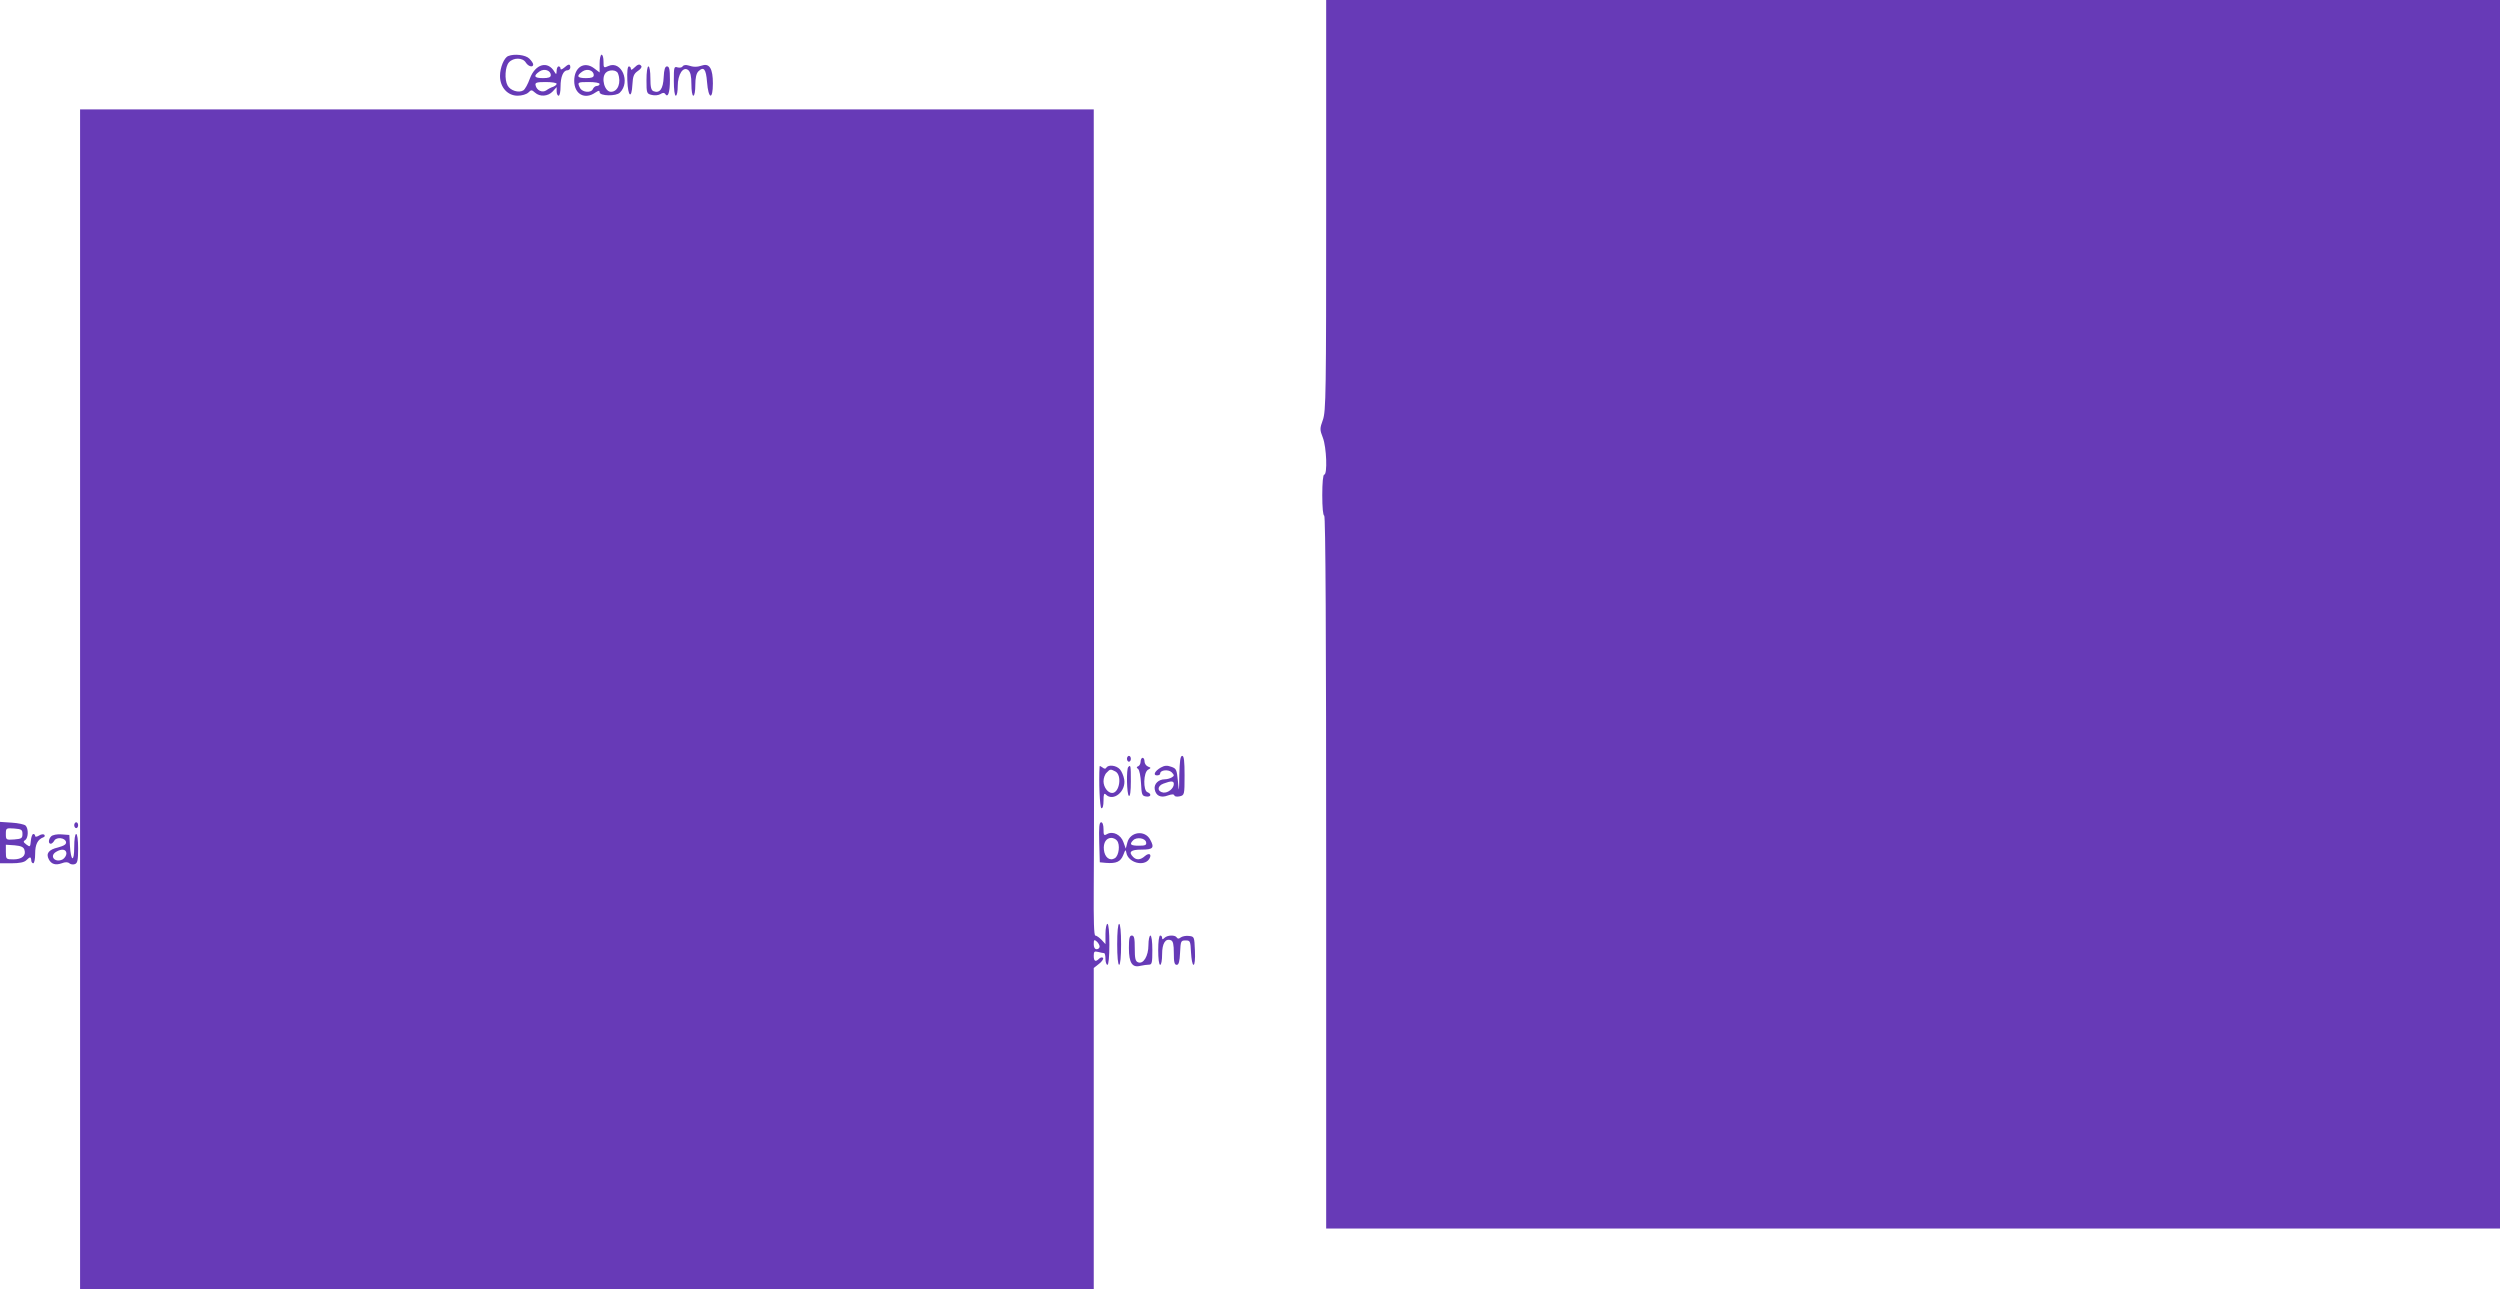 <?xml version="1.0" standalone="no"?>
<!DOCTYPE svg PUBLIC "-//W3C//DTD SVG 20010904//EN"
 "http://www.w3.org/TR/2001/REC-SVG-20010904/DTD/svg10.dtd">
<svg version="1.0" xmlns="http://www.w3.org/2000/svg"
 width="1280pt" height="660pt" viewBox="0 0 1280 660"
 preserveAspectRatio="xMidYMid meet">
<g transform="translate(0,660) scale(0.1,-0.1)"
fill="#673ab7" stroke="none">
<path d="M6790 5549 c0 -961 -1 -1055 -17 -1099 -16 -44 -16 -50 0 -91 19 -49
24 -189 7 -189 -6 0 -10 -42 -10 -105 0 -63 4 -105 10 -105 7 0 10 -615 10
-1825 l0 -1825 3005 0 3005 0 0 3145 0 3145 -3005 0 -3005 0 0 -1051z"/>
<path d="M2602 6313 c-21 -8 -42 -59 -42 -102 0 -58 39 -101 90 -101 22 0 45
7 55 16 15 15 17 15 34 0 25 -23 67 -20 91 6 l20 22 0 -22 c0 -12 5 -22 10
-22 6 0 10 21 10 46 0 51 14 84 35 84 8 0 15 7 15 15 0 19 -9 19 -32 -2 -11
-9 -18 -11 -18 -5 0 7 -4 12 -10 12 -5 0 -10 -10 -10 -22 -1 -20 -2 -21 -11
-6 -34 59 -98 41 -126 -34 -10 -28 -25 -56 -34 -61 -23 -14 -66 -1 -80 25 -17
31 -13 97 7 119 23 25 70 25 86 -1 13 -21 38 -27 38 -10 0 6 -9 19 -20 30 -19
19 -76 26 -108 13z m218 -98 c0 -11 -12 -15 -40 -15 -45 0 -51 11 -18 34 24
17 58 6 58 -19z m30 -44 c0 -5 -8 -11 -17 -15 -10 -3 -26 -11 -35 -18 -21 -15
-51 -1 -56 26 -3 13 6 16 52 16 31 0 56 -4 56 -9z"/>
<path d="M3070 6275 l0 -46 -29 22 c-50 37 -101 5 -101 -65 0 -68 54 -98 108
-60 17 11 22 12 22 2 0 -20 85 -22 104 -2 56 55 7 166 -59 136 -24 -11 -25
-10 -25 23 0 19 -4 35 -10 35 -5 0 -10 -20 -10 -45z m-30 -60 c0 -11 -12 -15
-40 -15 -45 0 -51 11 -18 34 24 17 58 6 58 -19z m124 9 c18 -46 0 -94 -36 -94
-33 0 -52 72 -26 98 17 17 55 15 62 -4z m-94 -54 c0 -5 -6 -10 -14 -10 -8 0
-16 -7 -20 -15 -8 -22 -53 -19 -66 4 -15 30 -14 31 45 31 30 0 55 -4 55 -10z"/>
<path d="M3247 6253 c-11 -11 -17 -13 -17 -5 0 7 -5 12 -10 12 -7 0 -10 -27
-8 -72 3 -84 22 -98 26 -20 2 42 8 55 27 68 14 9 22 20 19 25 -8 13 -18 11
-37 -8z"/>
<path d="M3495 6260 c-4 -6 -15 -8 -26 -5 -18 6 -19 1 -19 -69 0 -44 4 -76 10
-76 6 0 10 22 10 49 0 61 28 103 54 82 11 -10 16 -30 16 -72 0 -33 4 -59 10
-59 6 0 10 24 10 54 0 37 5 60 16 71 27 26 39 12 44 -55 7 -89 30 -94 30 -7 0
74 -17 104 -54 92 -27 -9 -45 -9 -72 0 -13 4 -25 2 -29 -5z"/>
<path d="M3310 6190 c0 -67 1 -70 27 -76 14 -4 34 -2 44 4 12 8 20 8 24 2 15
-24 25 6 25 71 0 54 -3 69 -15 69 -10 0 -15 -15 -17 -56 -3 -60 -20 -83 -52
-71 -12 5 -16 20 -16 67 0 33 -4 60 -10 60 -6 0 -10 -30 -10 -70z"/>
<path d="M410 3020 l0 -3020 2595 0 2595 0 0 822 0 822 28 22 c15 12 24 26 19
30 -4 4 -13 2 -19 -4 -19 -19 -28 -14 -28 14 0 22 3 25 23 20 12 -3 25 -6 30
-6 4 0 7 -13 7 -30 0 -16 5 -30 10 -30 6 0 10 42 10 105 0 63 -4 105 -10 105
-5 0 -10 -23 -10 -52 l0 -52 -20 22 c-12 12 -26 22 -32 22 -7 0 -9 75 -8 243
2 133 2 1085 1 2115 l-1 1872 -2595 0 -2595 0 0 -3020z m5220 -1266 c0 -8 -7
-14 -15 -14 -10 0 -15 10 -15 26 0 22 2 25 15 14 8 -7 15 -19 15 -26z"/>
<path d="M5770 2715 c0 -8 5 -15 10 -15 6 0 10 7 10 15 0 8 -4 15 -10 15 -5 0
-10 -7 -10 -15z"/>
<path d="M6038 2633 c-1 -92 -2 -94 -7 -33 -6 60 -8 65 -34 74 -21 8 -35 7
-54 -4 -31 -18 -41 -40 -19 -40 9 0 16 4 16 9 0 19 42 23 59 7 14 -15 14 -18
1 -26 -8 -5 -24 -10 -36 -10 -32 0 -56 -23 -52 -50 5 -34 31 -47 67 -33 21 7
31 8 34 0 2 -6 14 -7 28 -4 23 6 24 8 24 107 0 73 -3 100 -12 100 -10 0 -13
-27 -15 -97z m-28 -47 c0 -23 -30 -47 -54 -44 -32 5 -32 34 1 46 40 15 53 14
53 -2z"/>
<path d="M5840 2701 c0 -11 -6 -22 -12 -24 -10 -4 -10 -7 -1 -14 7 -5 13 -38
15 -73 3 -59 5 -65 26 -68 25 -4 30 13 7 22 -23 8 -21 102 3 115 16 9 16 10 0
16 -10 4 -18 16 -18 26 0 10 -4 19 -10 19 -5 0 -10 -9 -10 -19z"/>
<path d="M5630 2676 c-5 -76 1 -211 9 -214 7 -2 11 13 11 39 0 33 3 40 12 31
38 -38 104 16 94 77 -3 18 -13 42 -22 52 -19 21 -59 25 -69 9 -5 -8 -11 -7
-21 1 -8 6 -14 9 -14 5z m81 -26 c35 -19 21 -110 -17 -110 -22 0 -44 30 -44
60 0 16 7 36 16 44 18 19 20 19 45 6z"/>
<path d="M5777 2673 c-11 -10 -8 -141 3 -148 6 -4 10 23 10 74 0 81 -1 87 -13
74z"/>
<path d="M0 2286 l0 -106 59 0 c40 0 65 5 75 15 8 8 17 15 20 15 3 0 6 -7 6
-15 0 -8 5 -15 10 -15 6 0 10 22 10 49 0 48 13 73 42 84 7 2 9 8 5 13 -4 4
-17 3 -27 -4 -12 -7 -20 -8 -20 -2 0 5 -4 10 -9 10 -6 0 -11 -15 -13 -34 -3
-33 -4 -34 -23 -20 -16 12 -17 16 -6 23 16 10 18 58 2 74 -6 6 -38 13 -71 15
l-60 4 0 -106z m115 44 c0 -22 -5 -25 -42 -28 -42 -3 -43 -2 -43 28 0 30 1 31
43 28 37 -3 42 -6 42 -28z m10 -81 c10 -30 -13 -49 -56 -49 -38 0 -39 1 -39
38 l0 37 45 -3 c33 -3 46 -9 50 -23z"/>
<path d="M380 2375 c0 -8 5 -15 10 -15 6 0 10 7 10 15 0 8 -4 15 -10 15 -5 0
-10 -7 -10 -15z"/>
<path d="M5628 2288 l3 -103 32 -3 c53 -4 74 6 88 40 11 29 13 30 16 12 9 -51
91 -73 117 -32 15 24 0 34 -22 15 -22 -20 -43 -22 -60 -5 -26 26 -13 38 43 38
59 0 67 9 44 51 -27 51 -103 41 -117 -15 l-8 -31 -12 33 c-13 38 -53 58 -83
42 -17 -10 -19 -7 -19 25 0 21 -5 35 -12 35 -10 0 -12 -25 -10 -102z m91 8
c17 -20 10 -77 -11 -90 -26 -16 -52 4 -56 43 -4 36 12 61 38 61 10 0 23 -6 29
-14z m149 -8 c3 -15 -4 -18 -37 -18 -43 0 -50 7 -29 28 18 18 62 11 66 -10z"/>
<path d="M262 2318 c-14 -14 -16 -38 -2 -38 5 0 13 7 18 16 11 20 56 15 60 -7
2 -12 -9 -19 -41 -28 -48 -11 -63 -31 -47 -61 13 -25 35 -31 66 -20 18 7 31 7
39 0 7 -6 20 -8 29 -4 13 5 16 21 16 80 0 43 -4 74 -10 74 -6 0 -10 -29 -10
-67 0 -80 -17 -75 -22 7 l-3 55 -40 3 c-23 2 -46 -3 -53 -10z m78 -88 c0 -10
-9 -24 -19 -30 -39 -20 -71 17 -33 39 28 17 52 13 52 -9z"/>
<path d="M5720 1765 c0 -63 4 -105 10 -105 6 0 10 42 10 105 0 63 -4 105 -10
105 -6 0 -10 -42 -10 -105z"/>
<path d="M5780 1746 c0 -76 17 -102 59 -91 14 3 34 6 44 6 15 0 17 10 17 75 0
43 -4 74 -10 74 -5 0 -10 -22 -10 -49 0 -56 -26 -99 -53 -88 -14 5 -17 20 -17
72 0 51 -3 65 -15 65 -12 0 -15 -14 -15 -64z"/>
<path d="M5930 1735 c0 -43 4 -75 10 -75 6 0 10 24 10 54 0 56 17 83 45 72 11
-4 15 -21 15 -66 0 -46 3 -60 15 -60 10 0 15 16 17 63 3 59 4 62 28 62 24 0
25 -3 28 -62 2 -35 7 -63 13 -63 6 0 9 29 7 73 -3 71 -3 72 -31 75 -16 2 -34
-2 -42 -8 -9 -7 -15 -8 -20 0 -8 14 -48 13 -63 -2 -9 -9 -12 -9 -12 0 0 7 -4
12 -10 12 -6 0 -10 -32 -10 -75z"/>
</g>
</svg>

